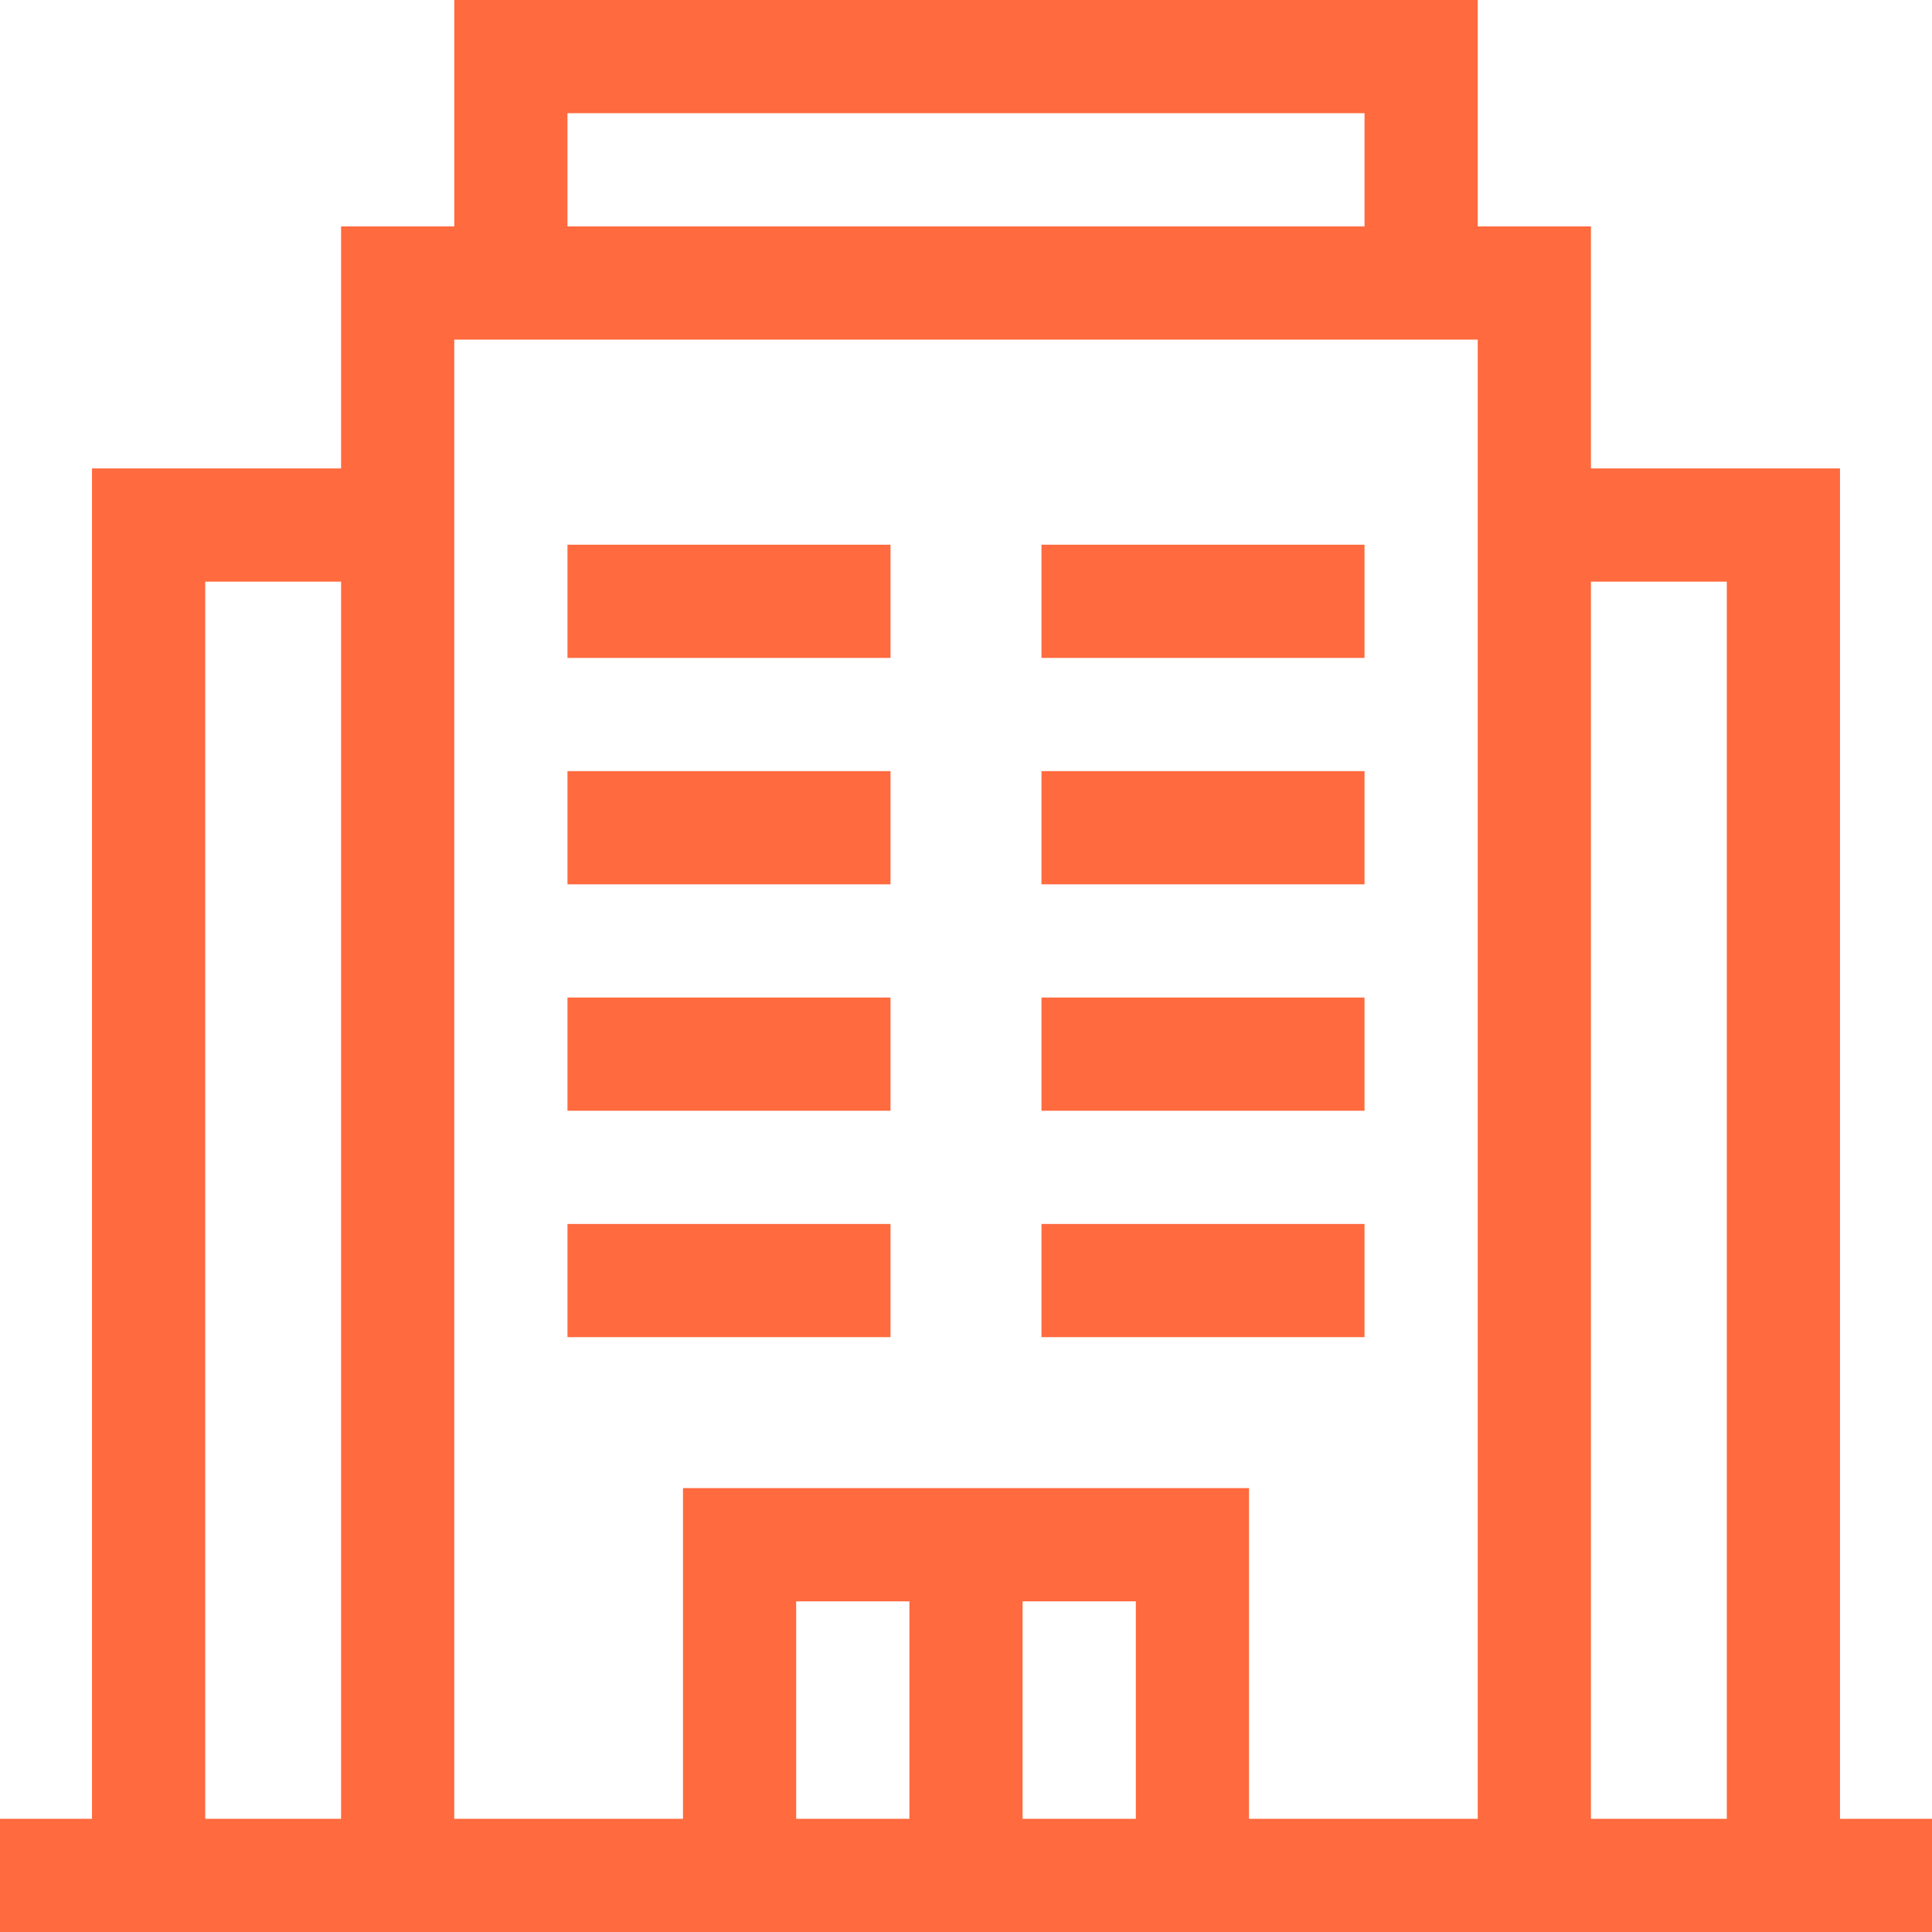 <svg height="512" width="512" xmlns="http://www.w3.org/2000/svg"><g fill="#ff6a3e"><path d="M487.618 481.999V124.142h-66.004V60.005h-30.002V.001H120.388v60.004H90.386v64.137H24.382v357.857H0v30h512v-30zm-30-327.857v327.857h-36.004V154.142zM150.388 30.001h211.224v30.004H150.388zm241.226 60.004v391.994h-60.61v-87.632H180.996v87.632h-60.61V90.005zM271 424.367h30.004v57.632H271zm-30 57.632h-30.004v-57.632H241zM54.382 154.142h36.004v327.857H54.382z"/><path d="M150.389 324.362h85.609v30h-85.609zM276.001 324.362h85.609v30h-85.609zM150.389 264.359h85.609v30h-85.609zM276.001 264.359h85.609v30h-85.609zM150.389 204.355h85.609v30h-85.609zM276.001 204.355h85.609v30h-85.609zM150.389 144.352h85.609v30h-85.609zM276.001 144.352h85.609v30h-85.609z"/></g></svg>
